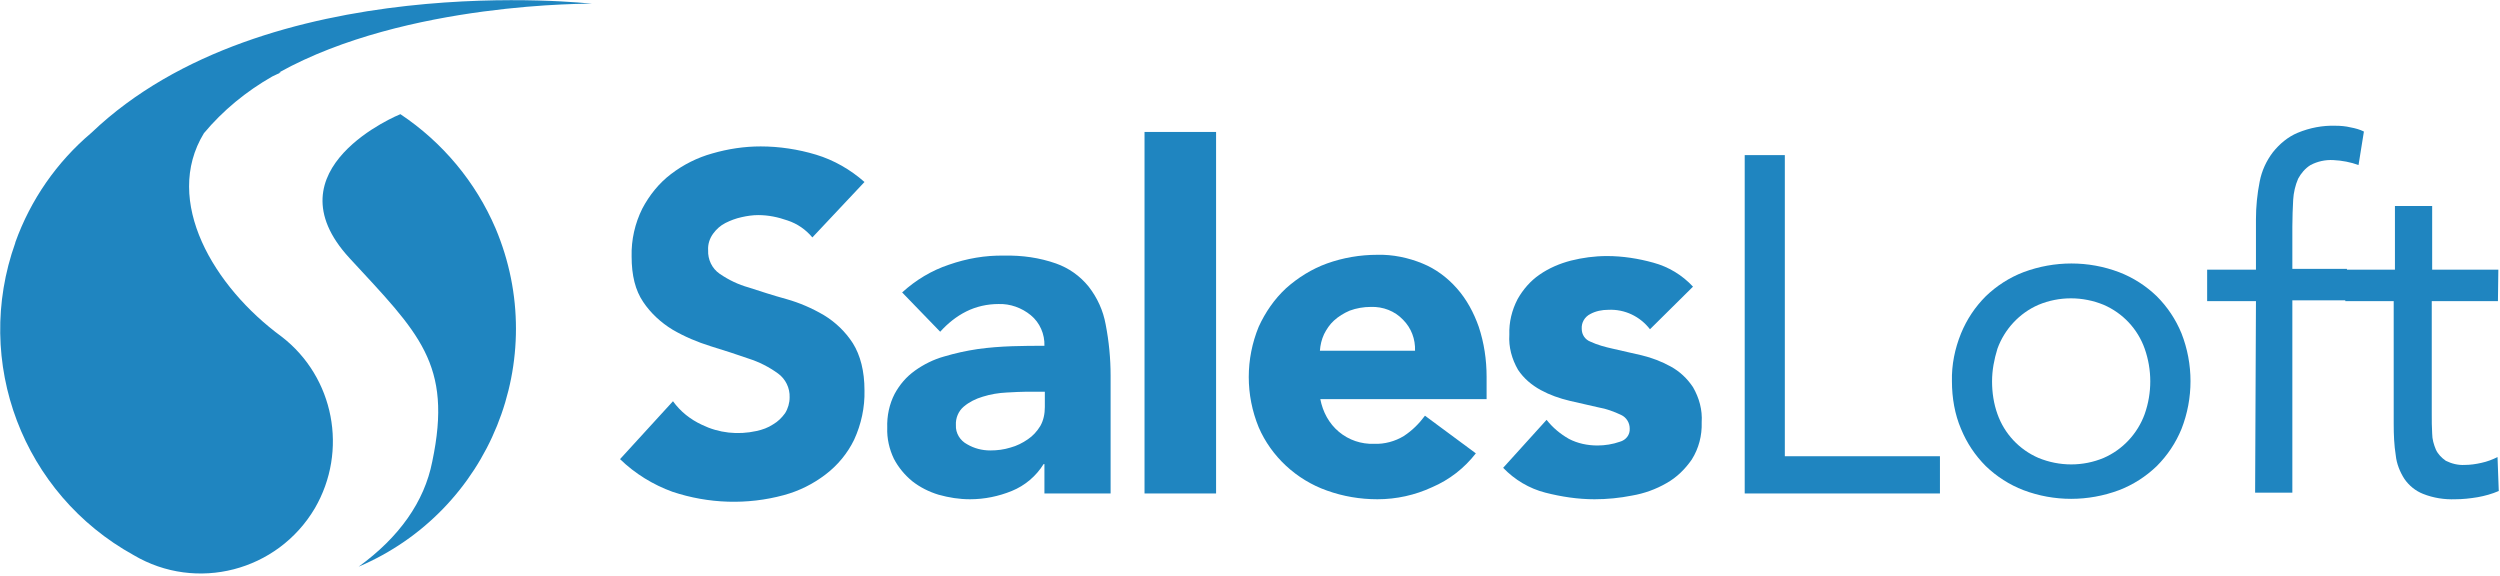<?xml version="1.0" encoding="utf-8"?>
<!-- Generator: Adobe Illustrator 22.1.0, SVG Export Plug-In . SVG Version: 6.00 Build 0)  -->
<svg version="1.1" id="Layer_1" xmlns="http://www.w3.org/2000/svg" xmlns:xlink="http://www.w3.org/1999/xlink" x="0px" y="0px"
	 viewBox="0 0 604.4 139.2" style="enable-background:new 0 0 604.4 139.2;" xml:space="preserve">
<style type="text/css">
	.st0{fill:#1F85C0;}
</style>
<title>logo</title>
<path class="st0" d="M68.1,81.4L68.1,81.4c-16.4-12-28.8-32.8-18.8-49.2l0,0c4.6-5.5,10.2-10.1,16.5-13.7c0.7-0.3,1.4-0.7,2.1-1
	h-0.4C98.3,0.4,143.1,0.9,143.1,0.9s-78.9-9-121,31.2C13.7,39.2,7.4,48.3,3.7,58.6v0.1l0,0c-10.3,28.8,1.8,60.7,28.6,75.5
	c15.2,9,34.8,3.9,43.8-11.3C84.2,109,80.8,91.2,68.1,81.4z"/>
<path class="st0" d="M96.8,27.6c-0.3,0.1-32.2,13.2-12.3,34.8c16.7,18.1,25,25.5,20,49.2c-1.9,9.7-8,18.3-17.8,25.4
	c31.7-13.5,46.5-50.1,33.1-81.8C115,44,107,34.4,96.8,27.6z"/>
<path class="st0" d="M196.4,57.4c-1.6-1.9-3.6-3.3-6-4.1c-2.3-0.8-4.6-1.3-7.1-1.3c-1.3,0-2.7,0.2-4,0.5c-1.4,0.3-2.7,0.8-3.9,1.4
	c-1.2,0.6-2.2,1.5-3,2.6c-0.8,1.1-1.3,2.5-1.2,4c-0.1,2.2,0.9,4.4,2.8,5.7c2.2,1.5,4.5,2.6,7,3.3c2.8,0.9,5.8,1.9,9.1,2.8
	c3.2,0.9,6.2,2.2,9.1,3.9c2.8,1.7,5.2,4,7,6.8c1.8,2.9,2.8,6.7,2.8,11.4c0.1,4.1-0.8,8.2-2.5,11.9c-1.6,3.3-4,6.2-6.9,8.4
	c-3,2.3-6.4,4-10.1,5c-8.8,2.4-18.2,2.1-26.9-0.8c-4.7-1.7-9.1-4.4-12.7-7.9L162.7,97c1.8,2.5,4.2,4.4,7,5.7c4.1,2,8.7,2.5,13.2,1.5
	c1.4-0.3,2.8-0.8,4-1.6c1.2-0.7,2.1-1.6,2.9-2.7c0.7-1.1,1.1-2.5,1.1-3.8c0.1-2.3-1-4.5-2.8-5.8c-2.2-1.6-4.6-2.8-7.1-3.6
	c-2.9-1-5.9-2-9.2-3c-3.2-1-6.3-2.3-9.2-4c-2.8-1.7-5.3-4-7.1-6.7c-1.9-2.8-2.8-6.4-2.8-11c-0.1-4,0.8-8,2.6-11.6
	c1.7-3.2,4-6.1,6.9-8.3c3-2.3,6.4-4,10-5c3.8-1.1,7.7-1.7,11.7-1.7c4.5,0,9.1,0.7,13.4,2c4.3,1.3,8.3,3.6,11.7,6.6L196.4,57.4z"/>
<path class="st0" d="M252.5,112.2h-0.2c-1.8,2.9-4.5,5.2-7.7,6.5c-3.2,1.3-6.6,2-10.1,2c-2.6,0-5.1-0.4-7.6-1.1
	c-2.3-0.7-4.5-1.8-6.4-3.3c-1.8-1.5-3.3-3.3-4.4-5.4c-1.1-2.3-1.7-4.9-1.6-7.5c-0.1-2.8,0.5-5.7,1.8-8.2c1.2-2.2,2.8-4.1,4.9-5.6
	c2.1-1.5,4.5-2.7,7-3.4c2.7-0.8,5.4-1.4,8.1-1.8c2.8-0.4,5.6-0.6,8.4-0.7c2.8-0.1,5.4-0.1,7.8-0.1c0.1-2.8-1.1-5.6-3.3-7.4
	c-2.2-1.8-5-2.8-7.8-2.7c-2.7,0-5.4,0.6-7.8,1.8c-2.4,1.2-4.5,2.9-6.3,4.9l-9.2-9.5c3.3-3,7.1-5.3,11.3-6.7
	c4.3-1.5,8.8-2.3,13.4-2.2c4.3-0.1,8.5,0.5,12.5,1.9c3.1,1.1,5.8,3,7.9,5.6c2.1,2.7,3.5,5.8,4.1,9.1c0.8,4.1,1.2,8.3,1.2,12.4v28.5
	h-16L252.5,112.2L252.5,112.2z M248.2,94.7c-1.3,0-3,0.1-4.9,0.2c-1.9,0.1-3.8,0.4-5.7,1c-1.7,0.5-3.3,1.3-4.6,2.4
	c-1.3,1.1-2,2.8-1.9,4.5c-0.1,1.9,1,3.7,2.7,4.6c1.7,1,3.6,1.5,5.6,1.5c1.7,0,3.3-0.2,4.9-0.7c1.5-0.4,2.9-1.1,4.2-2
	c1.2-0.8,2.2-1.9,3-3.2c0.8-1.4,1.1-3,1.1-4.6v-3.7C252.5,94.7,248.2,94.7,248.2,94.7z"/>
<path class="st0" d="M276.7,31.9H294v87.4h-17.3V31.9z"/>
<path class="st0" d="M356.8,109.6c-2.8,3.6-6.4,6.4-10.6,8.2c-4.1,1.9-8.6,2.9-13.2,2.9c-4.2,0-8.3-0.7-12.2-2.1
	c-3.7-1.3-7.1-3.4-9.9-6c-2.8-2.6-5.1-5.8-6.6-9.3c-3.2-7.8-3.2-16.5,0-24.3c1.6-3.5,3.8-6.7,6.6-9.3c2.9-2.6,6.3-4.7,9.9-6
	c3.9-1.4,8-2.1,12.2-2.1c3.7-0.1,7.5,0.7,10.9,2.1c3.2,1.3,6,3.4,8.3,6c2.4,2.7,4.1,5.9,5.3,9.3c1.3,3.9,1.9,8,1.9,12.1v5.4h-40.2
	c0.6,3.1,2.1,5.9,4.5,7.9c2.4,2,5.4,3,8.5,2.9c2.5,0.1,5.1-0.6,7.2-1.9c2-1.3,3.7-3,5.1-4.9L356.8,109.6z M342.1,84.8
	c0.1-2.8-0.9-5.5-2.9-7.5c-2-2.1-4.8-3.2-7.8-3.1c-1.7,0-3.5,0.3-5.1,0.9c-1.4,0.6-2.7,1.4-3.8,2.4c-1,0.9-1.8,2.1-2.4,3.3
	c-0.6,1.3-0.9,2.6-1,4L342.1,84.8L342.1,84.8z"/>
<path class="st0" d="M398.9,79.6c-2.4-3.1-6.1-4.9-10.1-4.7c-1.5,0-3,0.3-4.3,1c-1.4,0.7-2.2,2.1-2.1,3.6c0,1.4,0.8,2.6,2.1,3.1
	c1.7,0.8,3.6,1.3,5.4,1.7l7,1.6c2.5,0.6,4.8,1.5,7,2.7c2.2,1.2,4,2.9,5.4,5c1.5,2.6,2.3,5.5,2.1,8.5c0.1,3.2-0.7,6.3-2.4,9
	c-1.6,2.3-3.6,4.3-6.1,5.7c-2.6,1.5-5.4,2.5-8.3,3c-3,0.6-6.1,0.9-9.1,0.9c-4,0-8-0.6-11.9-1.6c-3.9-1-7.4-3.1-10.2-6l10.5-11.6
	c1.5,1.9,3.3,3.4,5.4,4.6c2.1,1.1,4.5,1.6,6.9,1.6c1.8,0,3.7-0.3,5.4-0.9c1.5-0.4,2.5-1.7,2.4-3.2c0-1.4-0.8-2.7-2.1-3.3
	c-1.7-0.8-3.6-1.5-5.4-1.8l-7-1.6c-2.5-0.6-4.8-1.4-7-2.6c-2.2-1.2-4.1-2.8-5.5-4.9c-1.5-2.6-2.3-5.5-2.1-8.5c-0.1-3,0.6-5.9,2-8.6
	c1.3-2.3,3.1-4.4,5.3-5.9c2.3-1.6,4.9-2.7,7.6-3.4c2.8-0.7,5.7-1.1,8.7-1.1c3.8,0,7.6,0.6,11.2,1.6c3.7,1,7,3,9.6,5.8L398.9,79.6z"
	/>
<path class="st0" d="M421.8,37.5h9.7v72.8h37.5v9h-47.2V37.5z"/>
<path class="st0" d="M471.9,92.2c-0.1-4,0.7-7.9,2.2-11.6c1.4-3.4,3.4-6.4,6-9c2.6-2.5,5.7-4.5,9.1-5.8c7.5-2.8,15.7-2.8,23.1,0
	c3.4,1.3,6.5,3.3,9.1,5.8c2.6,2.6,4.6,5.6,6,9c2.9,7.4,2.9,15.7,0,23.1c-1.4,3.4-3.4,6.4-6,9c-2.6,2.5-5.7,4.5-9.1,5.8
	c-7.5,2.8-15.7,2.8-23.1,0c-3.4-1.3-6.5-3.3-9.1-5.8c-2.6-2.6-4.6-5.6-6-9C472.6,100.2,471.9,96.2,471.9,92.2z M481.6,92.2
	c0,2.7,0.4,5.4,1.3,7.9c1.7,4.8,5.3,8.6,9.9,10.6c5.1,2.1,10.8,2.1,15.8,0c4.6-2,8.2-5.9,9.9-10.6c1.8-5.1,1.8-10.7,0-15.8
	c-1.7-4.8-5.3-8.6-9.9-10.6c-5.1-2.1-10.8-2.1-15.8,0c-4.6,2-8.2,5.9-9.9,10.6C482.1,86.9,481.6,89.5,481.6,92.2L481.6,92.2z"/>
<path class="st0" d="M545.4,72.8h-11.8v-7.6h11.8V53c0-3,0.3-6.1,0.9-9.1c0.5-2.6,1.6-5,3.2-7.1c1.6-2,3.6-3.7,6-4.7
	c2.9-1.2,6-1.8,9.1-1.7c1.2,0,2.5,0.1,3.7,0.4c1.1,0.2,2.2,0.5,3.2,1l-1.3,8.1c-1.9-0.7-4-1.1-6.1-1.2c-1.9-0.1-3.8,0.3-5.5,1.2
	c-1.3,0.8-2.3,2-3,3.3c-0.7,1.6-1.1,3.4-1.2,5.1c-0.1,2-0.2,4.2-0.2,6.5v10.2h13.2v7.6h-13.2v46.5h-9L545.4,72.8L545.4,72.8z"/>
<path class="st0" d="M603.9,72.8h-16v27.1c0,1.8,0,3.4,0.1,4.9c0,1.4,0.4,2.7,0.9,3.9c0.5,1.1,1.4,2,2.4,2.7c1.4,0.7,3,1.1,4.6,1
	c1.3,0,2.7-0.2,4-0.5c1.4-0.3,2.7-0.8,3.9-1.4l0.3,8.2c-1.6,0.7-3.4,1.2-5.1,1.5c-1.8,0.3-3.6,0.5-5.4,0.5c-2.6,0.1-5.3-0.3-7.8-1.3
	c-1.8-0.7-3.4-2-4.5-3.6c-1.1-1.7-1.9-3.7-2.1-5.7c-0.4-2.5-0.5-5-0.5-7.6V72.8h-11.7v-7.6H579V49.8h9v15.4h16L603.9,72.8
	L603.9,72.8z"/>
</svg>
